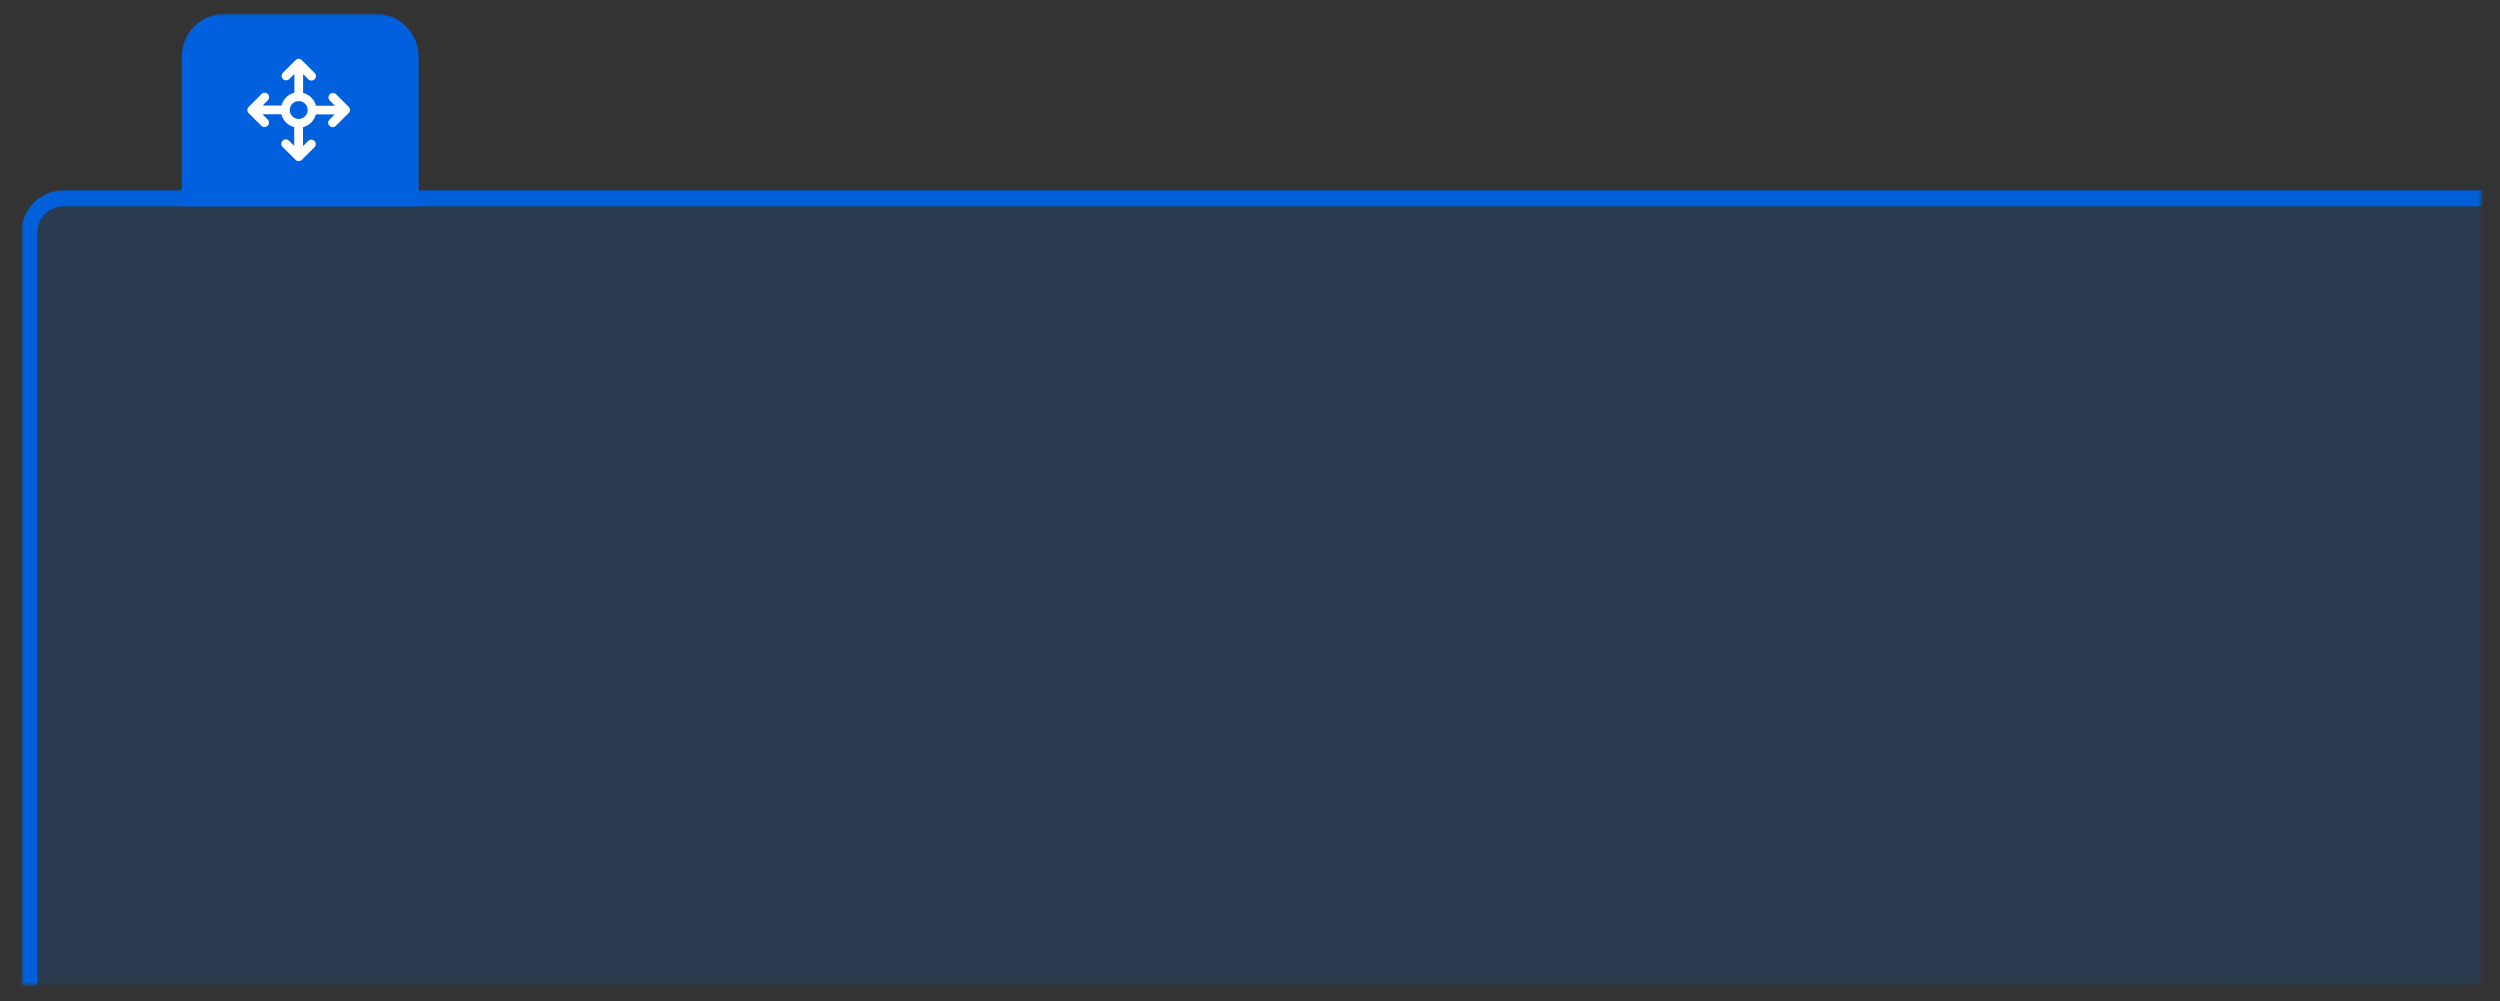 <svg xmlns="http://www.w3.org/2000/svg" viewBox="0 0 391.344 156.744" enable-background="new 0 0 391.344 156.744"><rect x="0" y="0" width="391.344" height="156.744" fill="#333333" stroke="none"/><defs><filter id="a" filterUnits="userSpaceOnUse" x="3.347" y="2.139" width="385.247" height="152.247"><feColorMatrix values="1 0 0 0 0 0 1 0 0 0 0 0 1 0 0 0 0 0 1 0"/></filter></defs><mask maskUnits="userSpaceOnUse" x="3.347" y="2.139" width="385.247" height="152.247" id="d"><g filter="url(#a)"><linearGradient id="b" gradientUnits="userSpaceOnUse" x1="195.672" y1="156.744" x2="195.672" y2="0"><stop offset="0"/><stop offset=".333"/><stop offset=".372" stop-color="#080808"/><stop offset=".434" stop-color="#1f1f1f"/><stop offset=".512" stop-color="#454545"/><stop offset=".602" stop-color="#787878"/><stop offset=".7" stop-color="#bababa"/><stop offset=".794" stop-color="#fff"/></linearGradient><path fill="url(#b)" d="M0 0h391.344v156.744H0z"/><linearGradient id="c" gradientUnits="userSpaceOnUse" x1="200.508" y1="270.208" x2="200.508" y2="12.069" gradientTransform="rotate(-90 200.508 79.372)"><stop offset=".129"/><stop offset=".904" stop-opacity=".11"/><stop offset="1" stop-opacity="0"/></linearGradient><path fill="url(#c)" d="M391.344 177.208V-18.464H133.205V177.208z"/></g></mask><g mask="url(#d)"><path d="M388.594 31.055H9.95c-2.958 0-5.356 2.389-5.356 5.336v117.996" fill="none" stroke="#0060d9" stroke-width="2.495" stroke-miterlimit="10"/><path d="M388.594 31.055H9.95c-2.958 0-5.356 2.389-5.356 5.336v117.996h384V31.055z" opacity=".17" fill="#0060de"/><path d="M35.214 3.386h23.555c3.045 0 5.514 2.469 5.514 5.514v22.155H29.7V8.9c0-3.045 2.469-5.514 5.514-5.514z" fill="#0060de" stroke="#0060de" stroke-width="2.495" stroke-miterlimit="10"/><path d="M54.796 17.221a.699.699 0 00-.209-.492l-1.973-1.966a.701.701 0 00-.989 0 .695.695 0 000 .985l.804.801h-2.974c-.252-.983-1.022-1.751-2.009-2.002v-2.954l.804.801a.701.701 0 00.989.024.695.695 0 000-1.009L47.253 9.422a.709.709 0 00-.494-.208.705.705 0 00-.494.208l-1.977 1.966a.695.695 0 000 .985.701.701 0 00.989 0l.804-.801v2.942c-.987.251-1.757 1.019-2.009 2.002h-2.962l.804-.801a.695.695 0 00.024-.985.701.701 0 00-1.013 0l-1.993 1.998a.703.703 0 00-.209.492.699.699 0 00.209.492l1.973 1.966a.701.701 0 00.989 0 .695.695 0 000-.985l-.804-.801h2.954c.252.983 1.022 1.751 2.009 2.002v2.942l-.804-.801a.701.701 0 00-.989-.024.695.695 0 000 1.009l1.973 1.966a.708.708 0 00.526.24.705.705 0 00.494-.208l1.973-1.966a.695.695 0 000-.985.701.701 0 00-.989 0l-.804.801v-2.962c.987-.251 1.757-1.019 2.009-2.002h2.954l-.804.801a.695.695 0 00-.024.985.701.701 0 001.013 0l1.973-1.966a.704.704 0 00.241-.504zm-8.037 1.393c-.772 0-1.398-.624-1.398-1.393s.626-1.393 1.398-1.393c.772 0 1.398.624 1.398 1.393s-.626 1.393-1.398 1.393z" fill-rule="evenodd" clip-rule="evenodd" fill="#fff"/></g></svg>